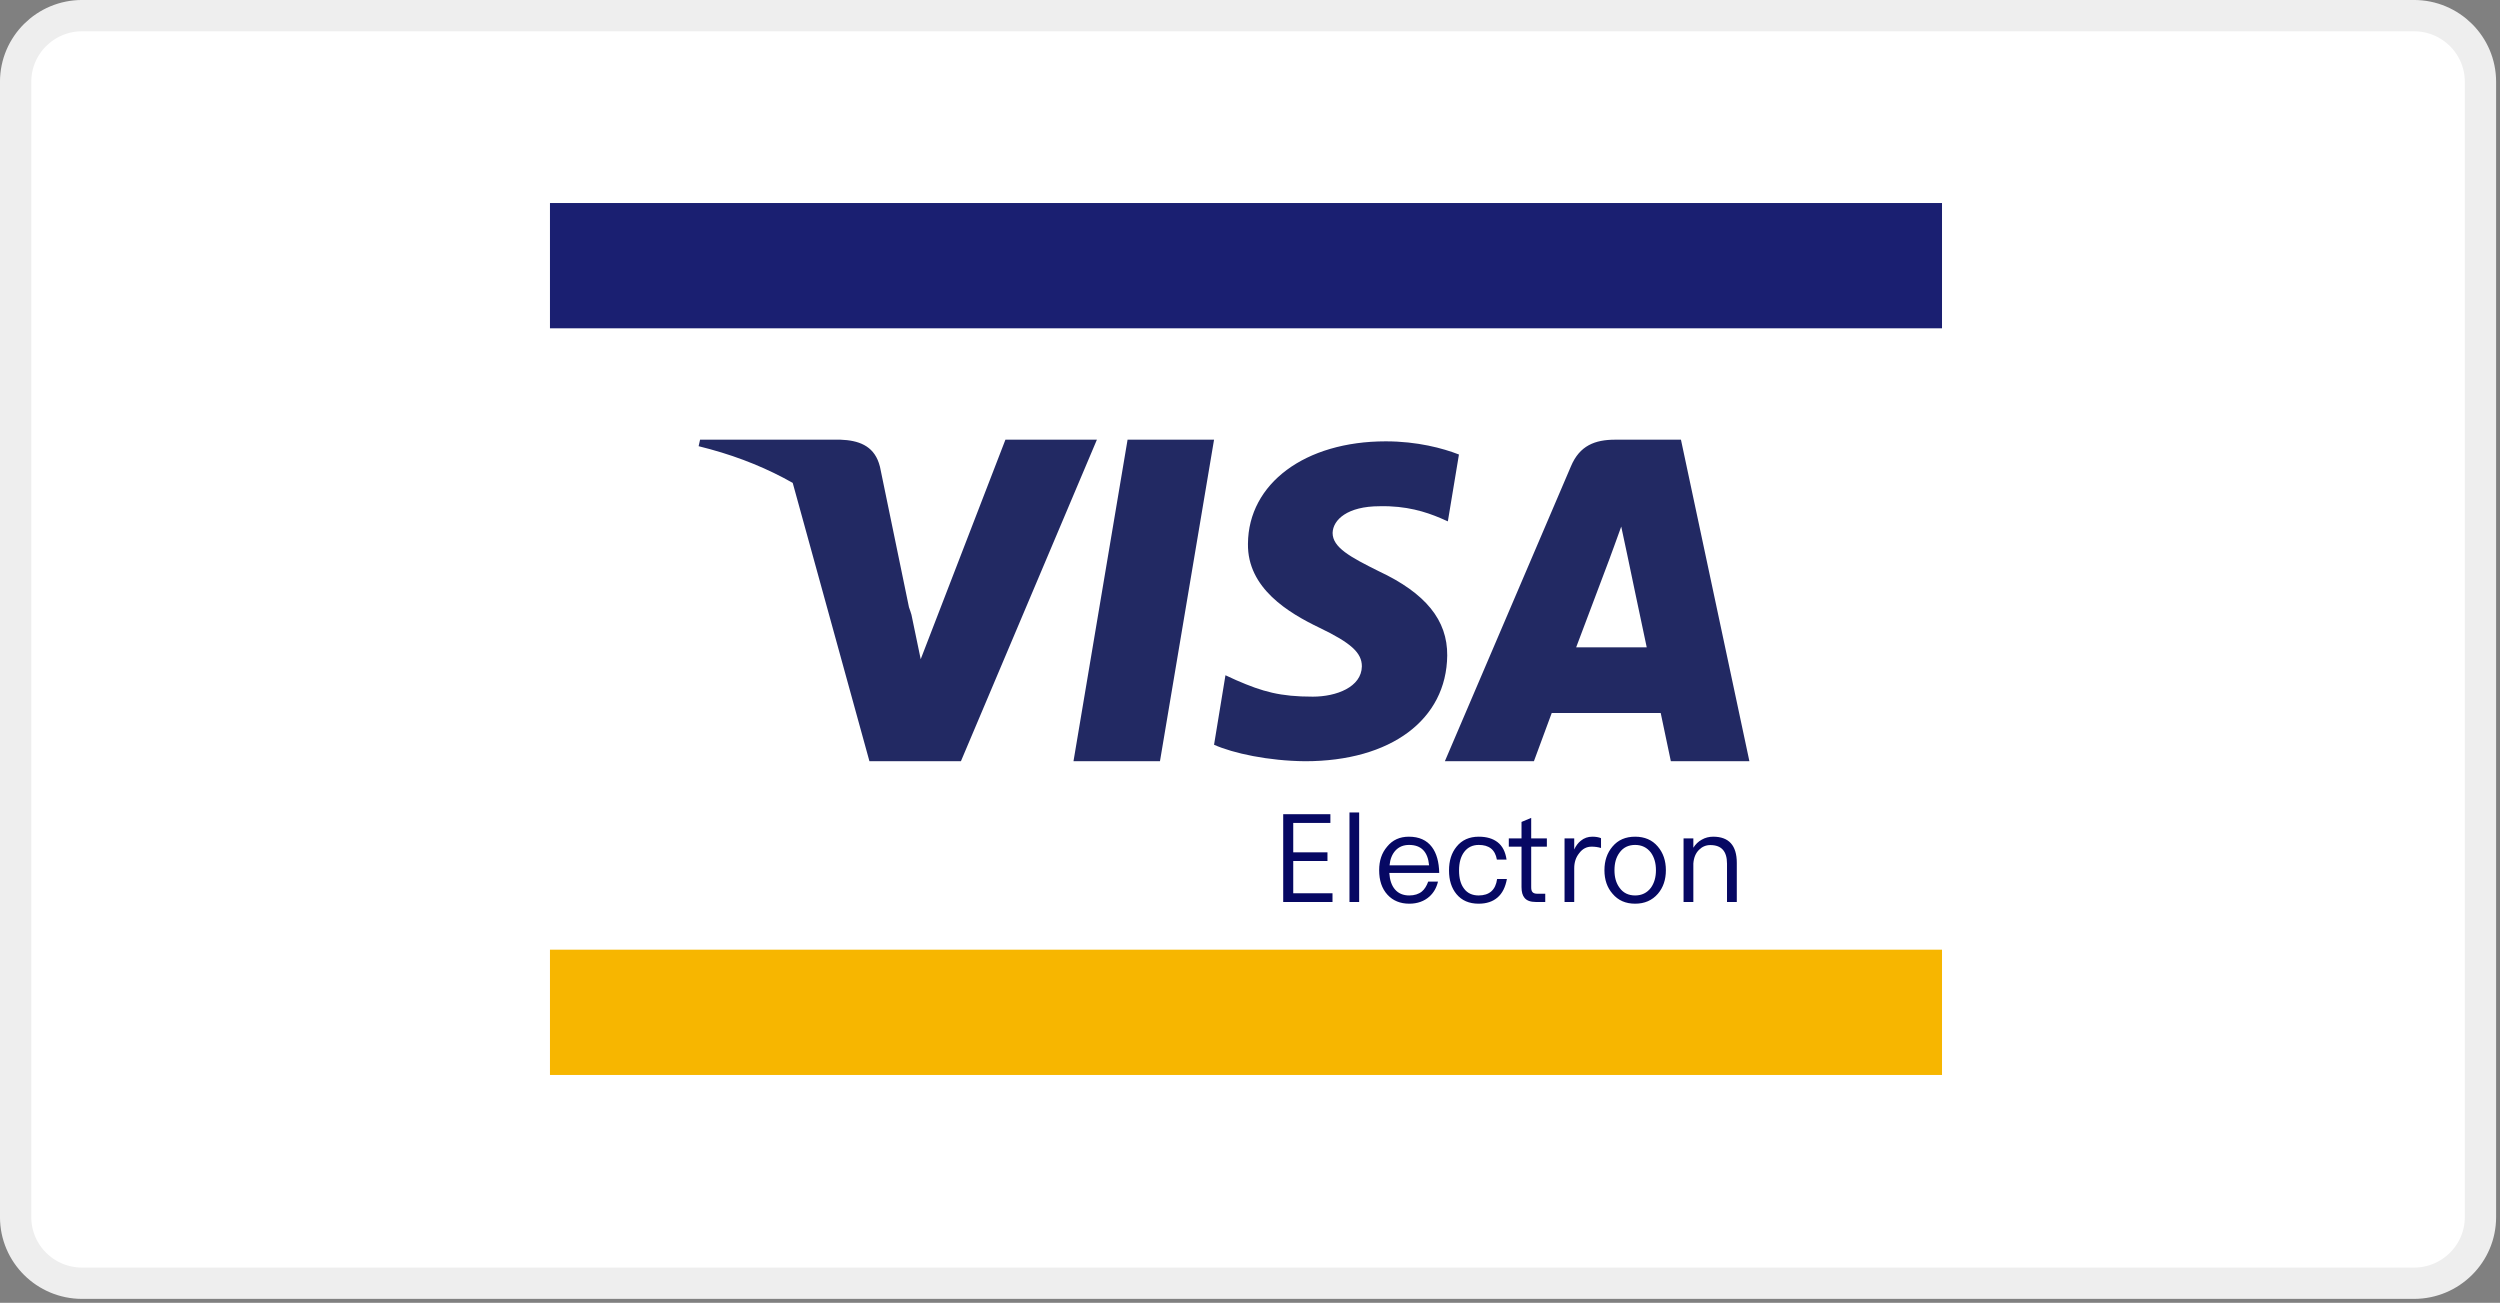 <svg width="71" height="37" viewBox="0 0 71 37" fill="none" xmlns="http://www.w3.org/2000/svg">
<rect x="0" y="0" width="71" height="37" fill="#808080" stroke="none"/>
<path d="M68.556 0.444H2.333C1.29 0.444 0.444 1.285 0.444 2.323V34.566C0.444 35.603 1.29 36.444 2.333 36.444H68.556C69.599 36.444 70.445 35.603 70.445 34.566V2.323C70.445 1.285 69.599 0.444 68.556 0.444Z" fill="white" stroke="#EEEEEE" stroke-width="0.889"/>
<path d="M34.479 12.487L32.943 21.619H30.487L32.023 12.487H34.479ZM39.355 12.534C40.252 12.534 40.977 12.73 41.434 12.908L41.119 14.807L40.909 14.714C40.49 14.536 39.936 14.359 39.182 14.377C38.267 14.377 37.856 14.761 37.846 15.135C37.846 15.547 38.343 15.818 39.154 16.221C40.49 16.847 41.11 17.614 41.101 18.616C41.082 20.44 39.498 21.619 37.065 21.619C36.025 21.61 35.023 21.394 34.479 21.151L34.803 19.177L35.108 19.317C35.862 19.645 36.358 19.785 37.284 19.785C37.952 19.785 38.668 19.514 38.677 18.924C38.677 18.541 38.372 18.26 37.475 17.829C36.597 17.408 35.423 16.707 35.442 15.444C35.452 13.731 37.065 12.534 39.355 12.534ZM47.739 12.487L49.683 21.619H47.452C47.452 21.619 47.233 20.57 47.164 20.249H44.069C43.98 20.492 43.563 21.619 43.563 21.619H41.034L44.614 13.245C44.862 12.652 45.299 12.487 45.874 12.487H47.739ZM23.869 12.487C24.376 12.505 24.793 12.652 24.96 13.151L24.991 13.256L25.815 17.247L25.852 17.352L25.885 17.457L26.148 18.721L28.554 12.487H31.152L27.29 21.619H24.692L22.513 13.714C21.822 13.321 21.039 12.996 20.171 12.758L19.841 12.672L19.882 12.487H23.869ZM46.043 14.955C45.924 15.295 45.716 15.849 45.726 15.829L45.723 15.837C45.67 15.977 44.954 17.879 44.763 18.384H46.767C46.668 17.928 46.211 15.742 46.211 15.742L46.043 14.955Z" fill="url(#paint0_linear_545_2999)"/>
<path d="M55.153 5.766H15.619V9.324H55.153V5.766Z" fill="#1A1F71"/>
<path d="M55.153 26.971H15.619V30.529H55.153V26.971Z" fill="#F7B600"/>
<path d="M37.843 25.616V25.368H36.728V24.453H37.7V24.206H36.728V23.371H37.783V23.123H36.443V25.616H37.843ZM38.6 25.616V23.074H38.325V25.616H38.6ZM40.023 25.665C40.255 25.665 40.447 25.595 40.596 25.462C40.718 25.351 40.798 25.211 40.839 25.037H40.561C40.516 25.162 40.457 25.256 40.381 25.319C40.29 25.393 40.169 25.431 40.023 25.431C39.852 25.431 39.717 25.375 39.62 25.263C39.522 25.152 39.47 24.995 39.456 24.792H40.874C40.867 24.478 40.798 24.23 40.666 24.055C40.52 23.86 40.301 23.762 40.012 23.762C39.752 23.762 39.547 23.856 39.394 24.045C39.241 24.223 39.168 24.446 39.168 24.712C39.168 25.005 39.244 25.235 39.404 25.41C39.557 25.578 39.766 25.665 40.023 25.665ZM40.586 24.576H39.463C39.48 24.398 39.536 24.258 39.633 24.153C39.731 24.048 39.859 23.996 40.019 23.996C40.36 23.996 40.551 24.188 40.586 24.576ZM41.993 25.665C42.216 25.665 42.393 25.606 42.528 25.49C42.667 25.372 42.754 25.194 42.796 24.963H42.518C42.476 25.274 42.299 25.431 41.993 25.431C41.812 25.431 41.673 25.365 41.58 25.239C41.482 25.113 41.437 24.939 41.437 24.719C41.437 24.499 41.486 24.324 41.583 24.195C41.684 24.062 41.823 23.996 41.997 23.996C42.139 23.996 42.254 24.027 42.344 24.097C42.431 24.167 42.487 24.272 42.511 24.412H42.786C42.754 24.192 42.671 24.027 42.532 23.919C42.396 23.814 42.219 23.762 41.997 23.762C41.729 23.762 41.517 23.856 41.364 24.048C41.222 24.223 41.152 24.446 41.152 24.722C41.152 24.998 41.222 25.221 41.364 25.393C41.514 25.574 41.722 25.665 41.993 25.665ZM43.885 25.616V25.382H43.656C43.593 25.382 43.548 25.365 43.524 25.337C43.496 25.309 43.486 25.26 43.486 25.194V24.045H43.931V23.811H43.486V23.228L43.211 23.343V23.811H42.85V24.045H43.211V25.194C43.211 25.33 43.239 25.431 43.298 25.501C43.361 25.578 43.468 25.616 43.614 25.616H43.885ZM44.708 25.616V24.659C44.708 24.492 44.753 24.349 44.85 24.23C44.944 24.104 45.062 24.045 45.201 24.045C45.288 24.045 45.378 24.055 45.469 24.083V23.804C45.403 23.776 45.319 23.762 45.222 23.762C45.097 23.762 44.989 23.8 44.895 23.877C44.819 23.937 44.756 24.02 44.708 24.125V23.811H44.433V25.616H44.708ZM46.438 25.665C46.706 25.665 46.922 25.571 47.085 25.382C47.234 25.208 47.311 24.984 47.311 24.715C47.311 24.443 47.234 24.22 47.081 24.041C46.922 23.853 46.706 23.762 46.438 23.762C46.167 23.762 45.955 23.853 45.796 24.041C45.643 24.22 45.566 24.443 45.566 24.715C45.566 24.984 45.643 25.208 45.796 25.382C45.955 25.571 46.167 25.665 46.438 25.665ZM46.438 25.431C46.247 25.431 46.098 25.358 45.994 25.211C45.896 25.078 45.851 24.914 45.851 24.715C45.851 24.513 45.896 24.349 45.994 24.216C46.098 24.069 46.247 23.996 46.438 23.996C46.626 23.996 46.776 24.069 46.887 24.216C46.981 24.349 47.029 24.513 47.029 24.715C47.029 24.911 46.981 25.078 46.887 25.211C46.776 25.358 46.626 25.431 46.438 25.431ZM48.091 25.616V24.527C48.102 24.363 48.154 24.233 48.251 24.136C48.342 24.045 48.449 24 48.574 24C48.887 24 49.047 24.174 49.047 24.527V25.616H49.325V24.506C49.325 24.01 49.099 23.762 48.654 23.762C48.536 23.762 48.428 23.79 48.331 23.846C48.234 23.898 48.154 23.975 48.091 24.076V23.811H47.813V25.616H48.091Z" fill="#060863"/>
<defs>
<linearGradient id="paint0_linear_545_2999" x1="3004.07" y1="404.417" x2="92.072" y2="404.417" gradientUnits="userSpaceOnUse">
<stop stop-color="#26479D"/>
<stop offset="1" stop-color="#222963"/>
</linearGradient>
</defs>
</svg>
